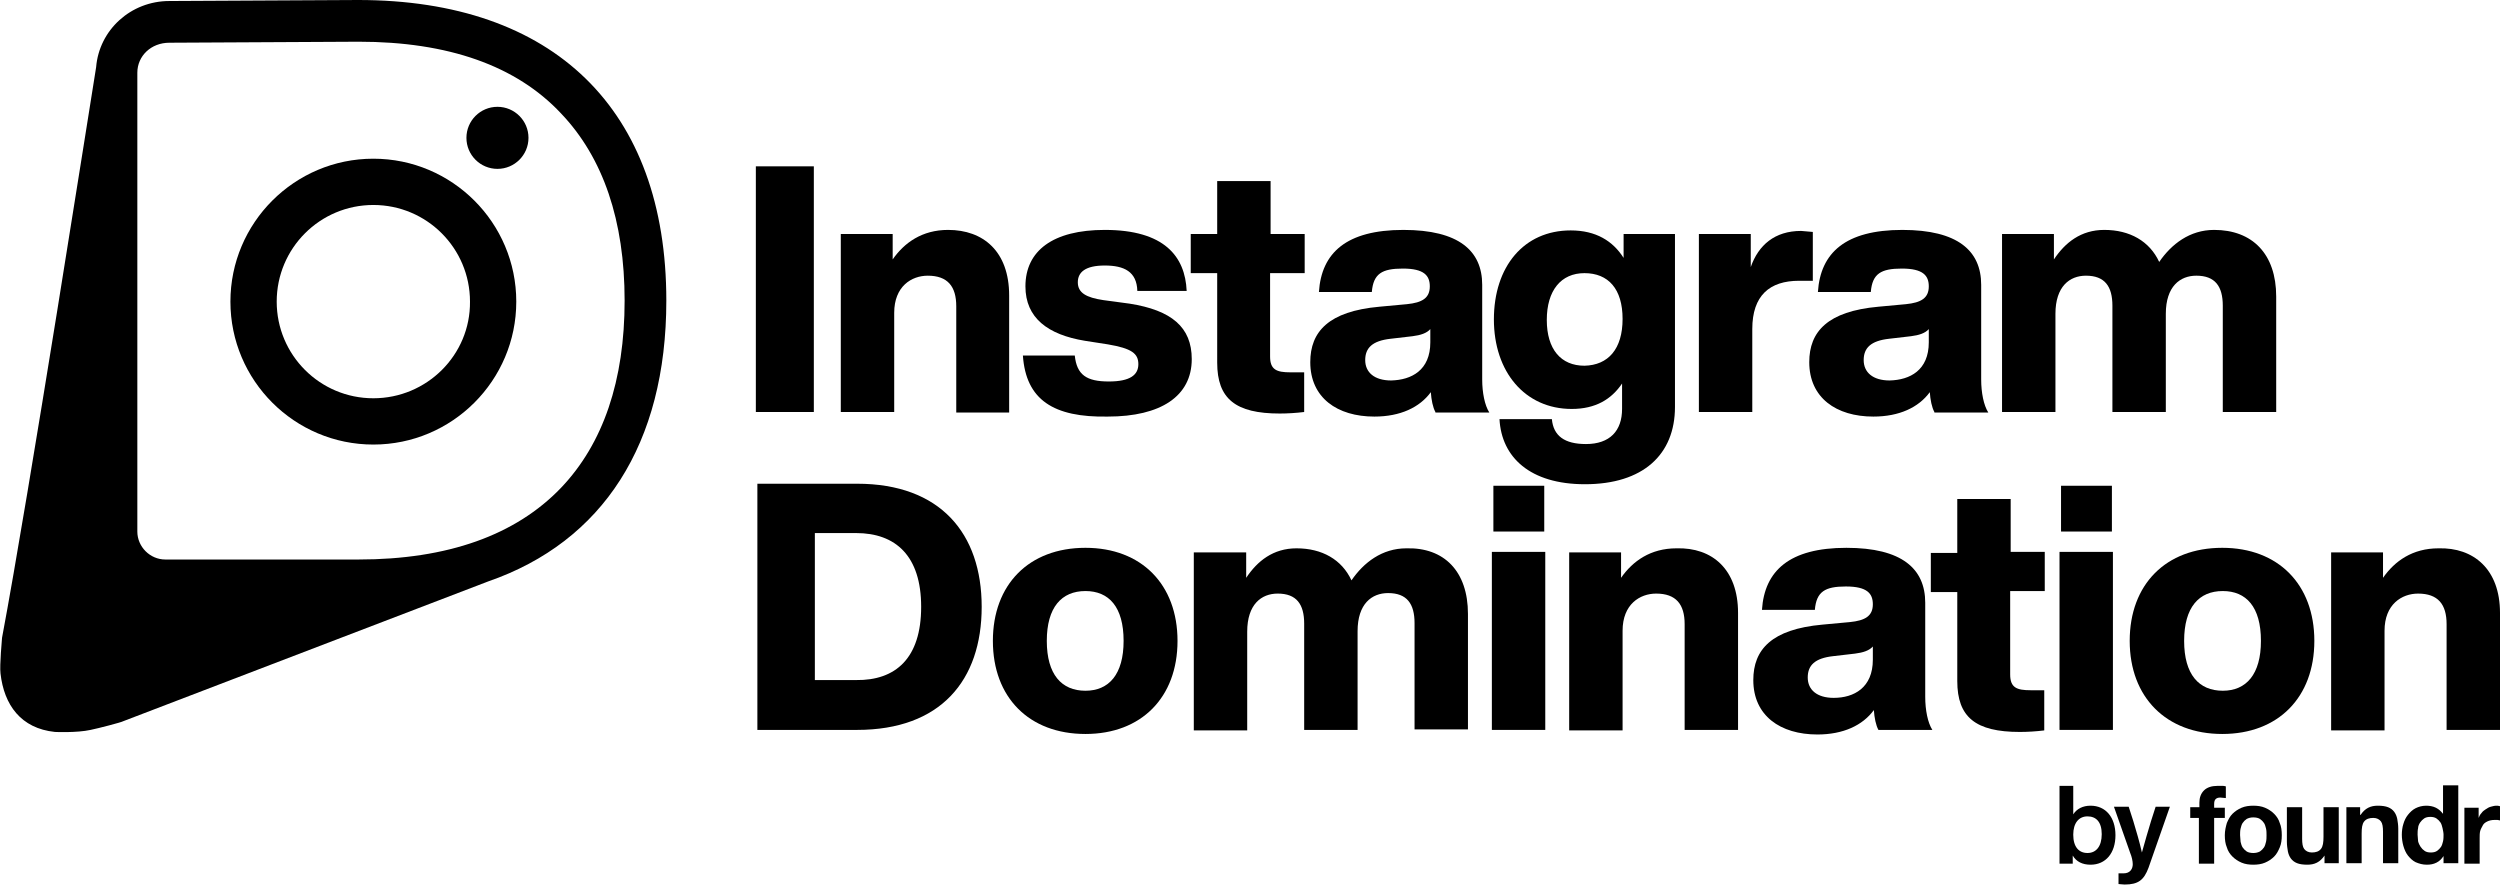 <?xml version="1.0" encoding="utf-8"?>
<!-- Generator: Adobe Illustrator 24.0.1, SVG Export Plug-In . SVG Version: 6.00 Build 0)  -->
<svg version="1.1" id="Layer_1" xmlns="http://www.w3.org/2000/svg" xmlns:xlink="http://www.w3.org/1999/xlink" x="0px" y="0px"
	 viewBox="0 0 491.5 173.9" style="enable-background:new 0 0 491.5 173.9;" xml:space="preserve">
<g>
	<g>
		<g>
			<path d="M148.6,32.7H160V81h-11.4V32.7z"/>
			<path d="M198.4,58.1v23H188V60.2c0-3.9-1.7-6-5.6-6c-3.2,0-6.6,2.1-6.6,7.3V81h-10.5V46h10.2v5c2.3-3.3,5.8-5.8,10.9-5.8
				C193.3,45.2,198.4,49.4,198.4,58.1z"/>
			<path d="M201.1,69.9h10.2c0.4,3.8,2.3,5.1,6.7,5.1c4.2,0,5.8-1.3,5.8-3.4c0-2.1-1.3-3.1-6-3.9l-4.5-0.7
				c-7.3-1.2-11.7-4.5-11.7-10.7c0-7,5.4-11.1,15.6-11.1c11.7,0,15.8,5.2,16.1,12h-9.7c-0.1-3.8-2.6-5-6.4-5s-5.3,1.3-5.3,3.3
				c0,2.1,1.7,3,5,3.5l5.2,0.7c8.2,1.3,12.2,4.6,12.2,10.9c0,7.3-6.1,11.3-16.5,11.3C207.1,82.1,201.7,78.6,201.1,69.9z"/>
			<path d="M249.7,53.7v16.4c0,2.6,1.3,3.1,4,3.1h2.7V81c-1.6,0.2-3.3,0.3-4.8,0.3c-8.7,0-12.3-2.9-12.3-10V53.7h-5.2V46h5.2V35.6
				h10.5V46h6.7v7.7H249.7z"/>
			<path d="M282.2,81c-0.5-0.9-0.8-2.4-0.9-3.9c-2.2,3-6,4.8-11.1,4.8c-7.3,0-12.6-3.7-12.6-10.7c0-6,3.6-10,13.6-10.9l5.4-0.5
				c3-0.3,4.5-1.2,4.5-3.5c0-2.1-1.1-3.5-5.3-3.5c-4.1,0-5.8,1-6.1,4.6h-10.4c0.5-7.7,5.4-12.2,16.6-12.2c10.9,0,15.5,4.1,15.5,10.8
				v18.6c0,2.6,0.5,5.1,1.4,6.5H282.2z M281.2,67.3v-2.6c-0.7,0.8-1.9,1.2-3.5,1.4l-4.3,0.5c-3.6,0.4-5,1.8-5,4.2c0,2.4,1.8,4,5.1,4
				C277.5,74.7,281.2,72.8,281.2,67.3z"/>
			<path d="M329.3,46v34c0,9.4-6.3,15.2-17.7,15.2c-10.8,0-16.4-5.3-16.8-12.8h10.3c0.3,3.3,2.5,4.9,6.7,4.9c4.7,0,7.1-2.6,7.1-6.9
				v-5c-2.1,3.1-5.2,5-9.9,5c-9.2,0-15.3-7.3-15.3-17.6c0-10.4,5.9-17.5,15.1-17.5c5,0,8.3,2.1,10.4,5.4V46H329.3z M319,62.7
				c0-5.9-2.8-9-7.5-9c-4.6,0-7.4,3.4-7.4,9.2c0,5.8,2.8,9,7.4,9C316.2,71.8,319,68.6,319,62.7z"/>
			<path d="M356.4,45.6v9.6h-2.7c-5.8,0-9.2,2.9-9.2,9.5V81H334V46h10.2v6.5c1.5-4.3,4.7-7.1,9.9-7.1
				C354.9,45.5,355.6,45.5,356.4,45.6z"/>
			<path d="M380.3,81c-0.5-0.9-0.8-2.4-0.9-3.9c-2.2,3-6,4.8-11.1,4.8c-7.3,0-12.6-3.7-12.6-10.7c0-6,3.6-10,13.6-10.9l5.4-0.5
				c3-0.3,4.5-1.2,4.5-3.5c0-2.1-1.1-3.5-5.3-3.5c-4.1,0-5.8,1-6.1,4.6h-10.4c0.5-7.7,5.4-12.2,16.6-12.2c10.9,0,15.5,4.1,15.5,10.8
				v18.6c0,2.6,0.5,5.1,1.4,6.5H380.3z M379.2,67.3v-2.6c-0.7,0.8-1.9,1.2-3.5,1.4l-4.3,0.5c-3.6,0.4-5,1.8-5,4.2c0,2.4,1.8,4,5.1,4
				C375.5,74.7,379.2,72.8,379.2,67.3z"/>
			<path d="M447.5,58.3V81H437V60.1c0-3.8-1.5-5.9-5.2-5.9c-3.2,0-6,2.1-6,7.5V81h-10.5V60.1c0-3.8-1.5-5.9-5.2-5.9
				c-3.2,0-6,2.1-6,7.5V81h-10.5V46h10.2v5c2.2-3.3,5.3-5.8,9.9-5.8c5,0,8.9,2.2,10.8,6.3c2.4-3.5,6-6.3,10.8-6.3
				C442.8,45.2,447.5,49.9,447.5,58.3z"/>
		</g>
	</g>
	<g>
		<g>
			<path d="M423.8,158.6l-0.9,2.8c-0.6,2-1.2,4-1.8,6.2c-0.5-2.2-1.1-4.2-1.7-6.2l-0.9-2.8h-2.9l3.2,9.1c0.3,0.7,0.5,1.6,0.5,2.2
				c0,0.9-0.5,1.8-1.8,1.8h-1v2.1c0.3,0,0.7,0.1,1.2,0.1c2.7,0,3.8-0.9,4.7-3.3l4.2-12H423.8z M410.4,167.7c-1.7,0-2.8-1.2-2.8-3.6
				c0-2.3,1.1-3.6,2.8-3.6c1.7,0,2.8,1.1,2.8,3.5C413.2,166.4,412.1,167.7,410.4,167.7 M411,158.4c-1.5,0-2.7,0.6-3.4,1.7v-5.6h-2.7
				v15.3h2.6v-1.6c0.7,1.2,1.9,1.8,3.5,1.8c3,0,4.9-2.3,4.9-5.8C415.9,160.7,414,158.4,411,158.4"/>
			<path d="M430.6,160.7v-2h1.8v-0.9c0-1,0.3-1.8,0.9-2.4c0.6-0.6,1.5-0.9,2.7-0.9c0.3,0,0.5,0,0.8,0s0.5,0,0.8,0.1v2.3
				c-0.4,0-0.7-0.1-1.1-0.1c-0.4,0-0.7,0.1-0.9,0.3c-0.2,0.2-0.3,0.5-0.3,1v0.7h2.1v2h-2.1v9h-3v-9H430.6z"/>
			<path d="M440.5,165.5c0.1,0.4,0.2,0.8,0.4,1.1c0.2,0.3,0.5,0.6,0.8,0.8c0.3,0.2,0.8,0.3,1.3,0.3c0.5,0,0.9-0.1,1.3-0.3
				c0.3-0.2,0.6-0.5,0.8-0.8c0.2-0.3,0.3-0.7,0.4-1.1c0.1-0.4,0.1-0.9,0.1-1.3c0-0.4,0-0.9-0.1-1.3c-0.1-0.4-0.2-0.8-0.4-1.1
				c-0.2-0.3-0.5-0.6-0.8-0.8c-0.3-0.2-0.8-0.3-1.3-0.3c-0.5,0-0.9,0.1-1.3,0.3c-0.3,0.2-0.6,0.5-0.8,0.8c-0.2,0.3-0.3,0.7-0.4,1.1
				c-0.1,0.4-0.1,0.9-0.1,1.3C440.4,164.6,440.5,165.1,440.5,165.5 M437.8,161.8c0.3-0.7,0.6-1.3,1.1-1.8c0.5-0.5,1.1-0.9,1.8-1.2
				c0.7-0.3,1.5-0.4,2.3-0.4s1.6,0.1,2.3,0.4c0.7,0.3,1.3,0.7,1.8,1.2c0.5,0.5,0.9,1.1,1.1,1.8c0.3,0.7,0.4,1.5,0.4,2.4
				c0,0.9-0.1,1.7-0.4,2.4c-0.3,0.7-0.6,1.3-1.1,1.8c-0.5,0.5-1.1,0.9-1.8,1.2c-0.7,0.3-1.5,0.4-2.3,0.4s-1.6-0.1-2.3-0.4
				c-0.7-0.3-1.3-0.7-1.8-1.2c-0.5-0.5-0.9-1.1-1.1-1.8c-0.3-0.7-0.4-1.5-0.4-2.4C437.4,163.3,437.6,162.5,437.8,161.8"/>
			<path d="M457,169.7v-1.5H457c-0.4,0.6-0.9,1.1-1.5,1.4c-0.6,0.3-1.2,0.4-1.9,0.4c-0.8,0-1.5-0.1-2-0.3c-0.5-0.2-0.9-0.5-1.2-0.9
				c-0.3-0.4-0.5-0.9-0.6-1.4c-0.1-0.6-0.2-1.2-0.2-1.9v-6.8h3v6.2c0,0.9,0.1,1.6,0.4,2c0.3,0.4,0.8,0.7,1.5,0.7
				c0.8,0,1.4-0.2,1.8-0.7c0.4-0.5,0.5-1.3,0.5-2.4v-5.8h3v11H457z"/>
			<path d="M464,158.7v1.5h0.1c0.4-0.6,0.9-1.1,1.5-1.4c0.6-0.3,1.2-0.4,1.9-0.4c0.8,0,1.5,0.1,2,0.3s0.9,0.5,1.2,0.9
				c0.3,0.4,0.5,0.9,0.6,1.4c0.1,0.6,0.2,1.2,0.2,1.9v6.8h-3v-6.2c0-0.9-0.1-1.6-0.4-2c-0.3-0.4-0.8-0.7-1.5-0.7
				c-0.8,0-1.4,0.2-1.8,0.7c-0.4,0.5-0.5,1.3-0.5,2.4v5.8h-3v-11H464z"/>
			<path d="M480.2,162.8c-0.1-0.4-0.2-0.8-0.4-1.1c-0.2-0.3-0.5-0.6-0.8-0.8c-0.3-0.2-0.7-0.3-1.2-0.3c-0.5,0-0.9,0.1-1.2,0.3
				s-0.6,0.5-0.8,0.8c-0.2,0.3-0.4,0.7-0.4,1.1c-0.1,0.4-0.1,0.9-0.1,1.3c0,0.4,0.1,0.9,0.1,1.3c0.1,0.4,0.3,0.8,0.5,1.1
				c0.2,0.3,0.5,0.6,0.8,0.8c0.3,0.2,0.7,0.3,1.2,0.3c0.5,0,0.9-0.1,1.2-0.3c0.3-0.2,0.6-0.5,0.8-0.8c0.2-0.3,0.3-0.7,0.4-1.1
				c0.1-0.4,0.1-0.9,0.1-1.3C480.4,163.7,480.3,163.3,480.2,162.8 M480.4,168.3c-0.4,0.6-0.8,1-1.4,1.3c-0.6,0.3-1.2,0.4-1.9,0.4
				c-0.8,0-1.5-0.2-2.2-0.5c-0.6-0.3-1.1-0.8-1.5-1.3c-0.4-0.5-0.7-1.2-0.9-1.9c-0.2-0.7-0.3-1.5-0.3-2.2c0-0.7,0.1-1.5,0.3-2.1
				c0.2-0.7,0.5-1.3,0.9-1.8c0.4-0.5,0.9-1,1.5-1.3c0.6-0.3,1.3-0.5,2.1-0.5c0.6,0,1.3,0.1,1.9,0.4c0.6,0.3,1,0.7,1.4,1.2h0v-5.6h3
				v15.3h-2.9L480.4,168.3L480.4,168.3z"/>
			<path d="M487.3,158.7v2.1h0c0.1-0.3,0.3-0.7,0.6-1c0.2-0.3,0.5-0.5,0.8-0.7c0.3-0.2,0.6-0.4,1-0.5c0.4-0.1,0.7-0.2,1.1-0.2
				c0.2,0,0.4,0,0.7,0.1v2.8c-0.1,0-0.3-0.1-0.5-0.1c-0.2,0-0.4,0-0.6,0c-0.5,0-1,0.1-1.4,0.3c-0.4,0.2-0.7,0.4-0.9,0.8
				s-0.4,0.7-0.5,1.1c-0.1,0.4-0.1,0.9-0.1,1.4v5h-3v-11H487.3z"/>
		</g>
	</g>
	<g>
		<g>
			<path d="M193,119.3c0,14.5-8.1,24.2-24.5,24.2h-19.6V95.1h19.6C184.9,95.1,193,104.9,193,119.3z M181.1,119.3
				c0-10-5-14.5-12.8-14.5h-8.1v28.9h8.1C176.1,133.8,181.1,129.4,181.1,119.3z"/>
			<path d="M195.2,126c0-11.1,7.1-18.3,18.2-18.3c11,0,18.1,7.2,18.1,18.3s-7.1,18.3-18.1,18.3C202.3,144.3,195.2,137.1,195.2,126z
				 M220.9,126c0-6.7-2.9-9.8-7.5-9.8c-4.7,0-7.6,3.2-7.6,9.8s2.9,9.8,7.6,9.8C218,135.8,220.9,132.6,220.9,126z"/>
			<path d="M288.6,120.7v22.7h-10.5v-20.9c0-3.8-1.5-5.9-5.2-5.9c-3.2,0-6,2.1-6,7.5v19.4h-10.5v-20.9c0-3.8-1.5-5.9-5.2-5.9
				c-3.2,0-6,2.1-6,7.5v19.4h-10.5v-35H245v5c2.2-3.3,5.3-5.8,9.9-5.8c5,0,8.9,2.2,10.8,6.3c2.4-3.5,6-6.3,10.8-6.3
				C283.9,107.6,288.6,112.3,288.6,120.7z"/>
			<path d="M293.3,108.5h10.5v35h-10.5V108.5z M293.6,95.5h10v9h-10V95.5z"/>
			<path d="M341.7,120.5v23h-10.5v-20.8c0-3.9-1.7-6-5.6-6c-3.2,0-6.6,2.1-6.6,7.3v19.6h-10.5v-35h10.2v5c2.3-3.3,5.8-5.8,10.9-5.8
				C336.6,107.6,341.7,111.9,341.7,120.5z"/>
			<path d="M369.3,143.5c-0.5-0.9-0.8-2.4-0.9-3.9c-2.2,3-6,4.8-11.1,4.8c-7.3,0-12.6-3.7-12.6-10.7c0-6,3.6-10,13.6-10.9l5.4-0.5
				c3-0.3,4.5-1.2,4.5-3.5c0-2.1-1.1-3.5-5.3-3.5c-4.1,0-5.8,1-6.1,4.6h-10.4c0.5-7.7,5.4-12.2,16.6-12.2c10.9,0,15.5,4.1,15.5,10.8
				V137c0,2.6,0.5,5.1,1.4,6.5H369.3z M368.2,129.7v-2.6c-0.7,0.8-1.9,1.2-3.5,1.4l-4.3,0.5c-3.6,0.4-5,1.8-5,4.2c0,2.4,1.8,4,5.1,4
				C364.5,137.2,368.2,135.2,368.2,129.7z"/>
			<path d="M395.2,116.2v16.4c0,2.6,1.3,3.1,4,3.1h2.7v7.9c-1.6,0.2-3.3,0.3-4.8,0.3c-8.7,0-12.3-2.9-12.3-10v-17.5h-5.2v-7.7h5.2
				V98.1h10.5v10.4h6.7v7.7H395.2z"/>
			<path d="M404.9,108.5h10.5v35h-10.5V108.5z M405.2,95.5h10v9h-10V95.5z"/>
			<path d="M418.7,126c0-11.1,7.1-18.3,18.2-18.3c11,0,18.1,7.2,18.1,18.3s-7.1,18.3-18.1,18.3C425.9,144.3,418.7,137.1,418.7,126z
				 M444.5,126c0-6.7-2.9-9.8-7.5-9.8c-4.7,0-7.6,3.2-7.6,9.8s2.9,9.8,7.6,9.8C441.6,135.8,444.5,132.6,444.5,126z"/>
			<path d="M491.5,120.5v23H481v-20.8c0-3.9-1.7-6-5.6-6c-3.2,0-6.6,2.1-6.6,7.3v19.6h-10.5v-35h10.2v5c2.3-3.3,5.8-5.8,10.9-5.8
				C486.3,107.6,491.5,111.9,491.5,120.5z"/>
		</g>
	</g>
	<g>
		<path d="M70.4,0L33.3,0.2c-7.6,0-13.8,5.7-14.4,13c-1,6.1-13.2,84-18.5,112.2c0,0.2-0.5,5.4-0.3,7c0.7,6.2,4,10.8,10.7,11.5
			c0,0,4.3,0.2,7-0.4c1.5-0.3,6.1-1.5,6.4-1.7L96,114.3c22.5-7.8,35-27,35-55.2C131,21.5,108.9,0,70.4,0z M110.3,95.9
			C101.4,105.2,88,110,70.5,110h-38c-3,0-5.5-2.5-5.5-5.5V14.3c0-3.3,2.7-5.9,6.3-5.9l37.2-0.2c17.6,0,31,4.7,39.8,14.1
			c8.3,8.7,12.5,21.1,12.5,36.8C122.8,74.8,118.6,87.2,110.3,95.9z"/>
		<circle cx="97.8" cy="27.1" r="6.1"/>
		<path d="M73.4,31.2c-15.5,0-28.1,12.6-28.1,28.1c0,15.5,12.6,28.1,28.1,28.1s28.1-12.6,28.1-28.1C101.5,43.8,88.9,31.2,73.4,31.2z
			 M73.4,78.3c-10.5,0-19-8.5-19-19c0-10.5,8.5-19,19-19c10.5,0,19,8.5,19,19C92.5,69.8,83.9,78.3,73.4,78.3z"/>
	</g>
</g>
</svg>
